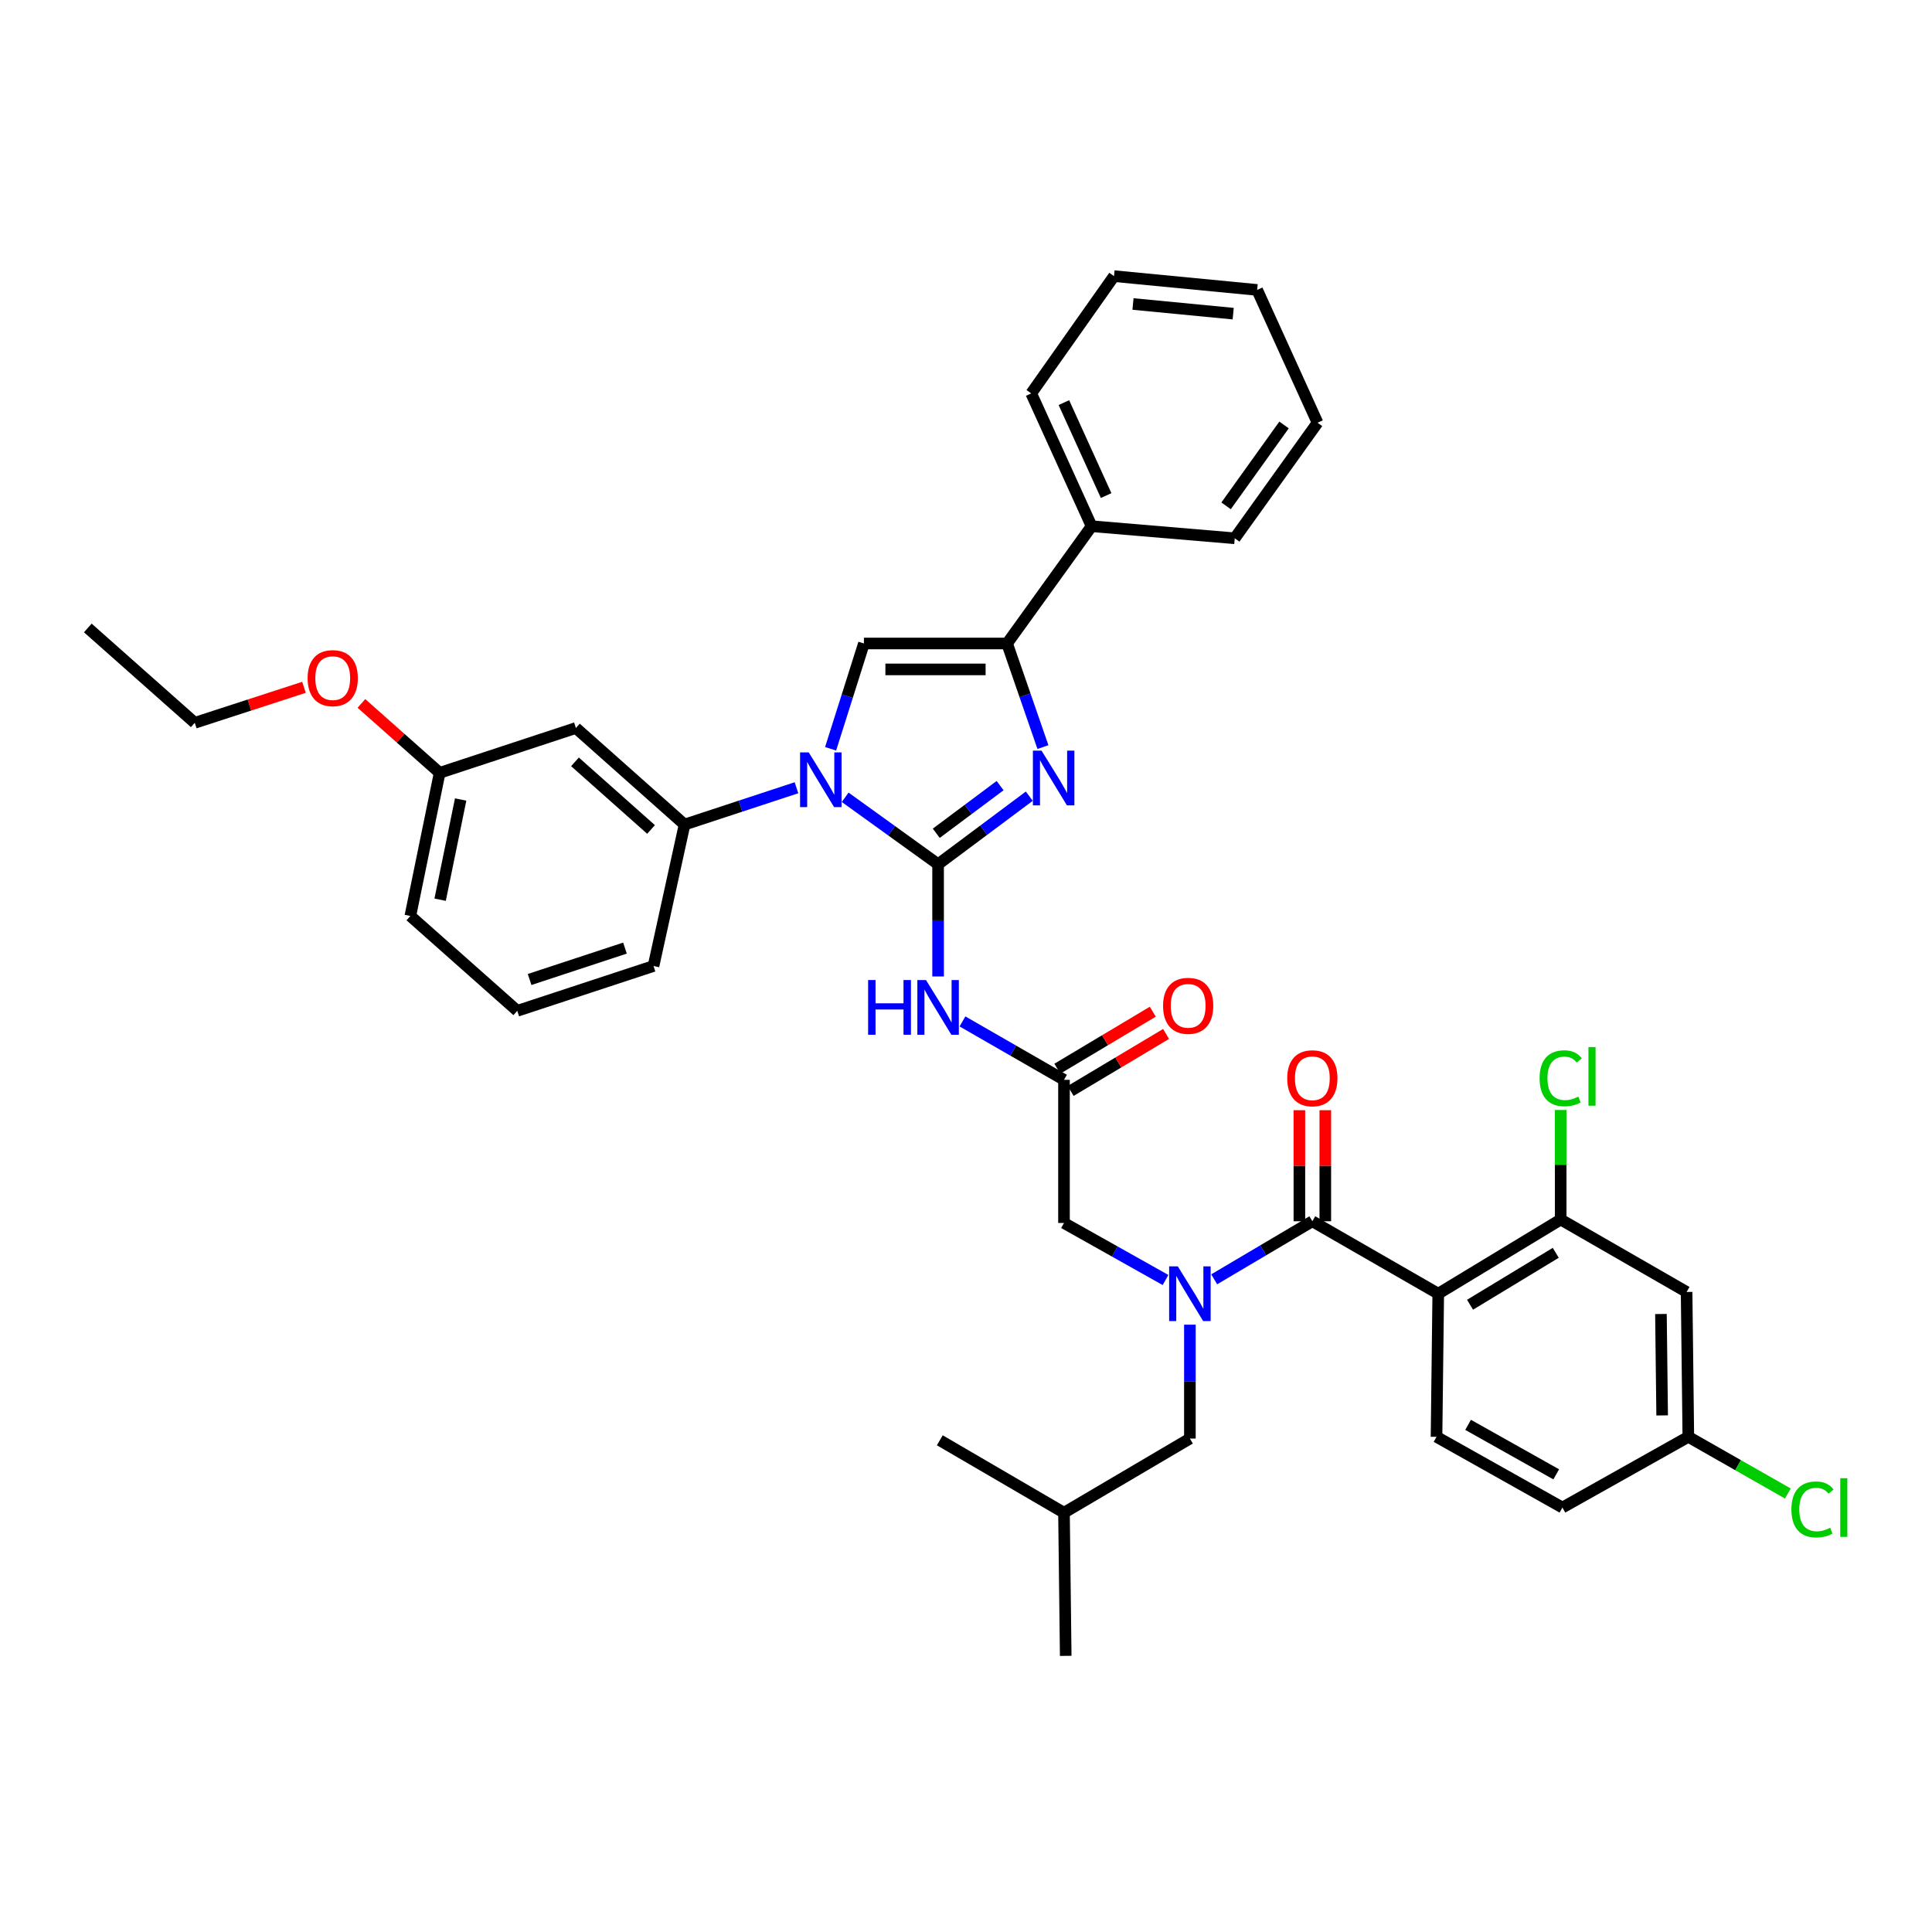 <?xml version='1.0' encoding='iso-8859-1'?>
<svg version='1.1' baseProfile='full'
              xmlns='http://www.w3.org/2000/svg'
                      xmlns:rdkit='http://www.rdkit.org/xml'
                      xmlns:xlink='http://www.w3.org/1999/xlink'
                  xml:space='preserve'
width='1000px' height='1000px' viewBox='0 0 1000 1000'>
<!-- END OF HEADER -->
<rect style='opacity:1.0;fill:#FFFFFF;stroke:none' width='1000' height='1000' x='0' y='0'> </rect>
<path class='bond-0' d='M 603.278,662.532 L 576.998,647.772' style='fill:none;fill-rule:evenodd;stroke:#0000FF;stroke-width:6px;stroke-linecap:butt;stroke-linejoin:miter;stroke-opacity:1' />
<path class='bond-0' d='M 576.998,647.772 L 550.718,633.012' style='fill:none;fill-rule:evenodd;stroke:#000000;stroke-width:6px;stroke-linecap:butt;stroke-linejoin:miter;stroke-opacity:1' />
<path class='bond-1' d='M 628.467,662.171 L 653.867,647.144' style='fill:none;fill-rule:evenodd;stroke:#0000FF;stroke-width:6px;stroke-linecap:butt;stroke-linejoin:miter;stroke-opacity:1' />
<path class='bond-1' d='M 653.867,647.144 L 679.266,632.118' style='fill:none;fill-rule:evenodd;stroke:#000000;stroke-width:6px;stroke-linecap:butt;stroke-linejoin:miter;stroke-opacity:1' />
<path class='bond-2' d='M 615.886,685.648 L 615.886,715.123' style='fill:none;fill-rule:evenodd;stroke:#0000FF;stroke-width:6px;stroke-linecap:butt;stroke-linejoin:miter;stroke-opacity:1' />
<path class='bond-2' d='M 615.886,715.123 L 615.886,744.597' style='fill:none;fill-rule:evenodd;stroke:#000000;stroke-width:6px;stroke-linecap:butt;stroke-linejoin:miter;stroke-opacity:1' />
<path class='bond-3' d='M 744.434,669.614 L 807.814,631.224' style='fill:none;fill-rule:evenodd;stroke:#000000;stroke-width:6px;stroke-linecap:butt;stroke-linejoin:miter;stroke-opacity:1' />
<path class='bond-3' d='M 760.892,675.33 L 805.257,648.457' style='fill:none;fill-rule:evenodd;stroke:#000000;stroke-width:6px;stroke-linecap:butt;stroke-linejoin:miter;stroke-opacity:1' />
<path class='bond-4' d='M 744.434,669.614 L 743.54,743.703' style='fill:none;fill-rule:evenodd;stroke:#000000;stroke-width:6px;stroke-linecap:butt;stroke-linejoin:miter;stroke-opacity:1' />
<path class='bond-5' d='M 744.434,669.614 L 679.266,632.118' style='fill:none;fill-rule:evenodd;stroke:#000000;stroke-width:6px;stroke-linecap:butt;stroke-linejoin:miter;stroke-opacity:1' />
<path class='bond-6' d='M 685.974,632.118 L 685.974,603.379' style='fill:none;fill-rule:evenodd;stroke:#000000;stroke-width:6px;stroke-linecap:butt;stroke-linejoin:miter;stroke-opacity:1' />
<path class='bond-6' d='M 685.974,603.379 L 685.974,574.641' style='fill:none;fill-rule:evenodd;stroke:#FF0000;stroke-width:6px;stroke-linecap:butt;stroke-linejoin:miter;stroke-opacity:1' />
<path class='bond-6' d='M 672.558,632.118 L 672.558,603.379' style='fill:none;fill-rule:evenodd;stroke:#000000;stroke-width:6px;stroke-linecap:butt;stroke-linejoin:miter;stroke-opacity:1' />
<path class='bond-6' d='M 672.558,603.379 L 672.558,574.641' style='fill:none;fill-rule:evenodd;stroke:#FF0000;stroke-width:6px;stroke-linecap:butt;stroke-linejoin:miter;stroke-opacity:1' />
<path class='bond-7' d='M 807.814,631.224 L 872.982,668.719' style='fill:none;fill-rule:evenodd;stroke:#000000;stroke-width:6px;stroke-linecap:butt;stroke-linejoin:miter;stroke-opacity:1' />
<path class='bond-8' d='M 807.814,631.224 L 807.814,602.875' style='fill:none;fill-rule:evenodd;stroke:#000000;stroke-width:6px;stroke-linecap:butt;stroke-linejoin:miter;stroke-opacity:1' />
<path class='bond-8' d='M 807.814,602.875 L 807.814,574.526' style='fill:none;fill-rule:evenodd;stroke:#00CC00;stroke-width:6px;stroke-linecap:butt;stroke-linejoin:miter;stroke-opacity:1' />
<path class='bond-9' d='M 743.54,743.703 L 808.708,780.304' style='fill:none;fill-rule:evenodd;stroke:#000000;stroke-width:6px;stroke-linecap:butt;stroke-linejoin:miter;stroke-opacity:1' />
<path class='bond-9' d='M 759.885,737.497 L 805.502,763.118' style='fill:none;fill-rule:evenodd;stroke:#000000;stroke-width:6px;stroke-linecap:butt;stroke-linejoin:miter;stroke-opacity:1' />
<path class='bond-10' d='M 615.886,744.597 L 550.718,782.98' style='fill:none;fill-rule:evenodd;stroke:#000000;stroke-width:6px;stroke-linecap:butt;stroke-linejoin:miter;stroke-opacity:1' />
<path class='bond-11' d='M 550.718,782.98 L 486.444,745.492' style='fill:none;fill-rule:evenodd;stroke:#000000;stroke-width:6px;stroke-linecap:butt;stroke-linejoin:miter;stroke-opacity:1' />
<path class='bond-12' d='M 550.718,782.98 L 551.612,857.077' style='fill:none;fill-rule:evenodd;stroke:#000000;stroke-width:6px;stroke-linecap:butt;stroke-linejoin:miter;stroke-opacity:1' />
<path class='bond-13' d='M 498.176,528.687 L 524.447,543.801' style='fill:none;fill-rule:evenodd;stroke:#0000FF;stroke-width:6px;stroke-linecap:butt;stroke-linejoin:miter;stroke-opacity:1' />
<path class='bond-13' d='M 524.447,543.801 L 550.718,558.915' style='fill:none;fill-rule:evenodd;stroke:#000000;stroke-width:6px;stroke-linecap:butt;stroke-linejoin:miter;stroke-opacity:1' />
<path class='bond-14' d='M 485.557,505.415 L 485.557,476.372' style='fill:none;fill-rule:evenodd;stroke:#0000FF;stroke-width:6px;stroke-linecap:butt;stroke-linejoin:miter;stroke-opacity:1' />
<path class='bond-14' d='M 485.557,476.372 L 485.557,447.33' style='fill:none;fill-rule:evenodd;stroke:#000000;stroke-width:6px;stroke-linecap:butt;stroke-linejoin:miter;stroke-opacity:1' />
<path class='bond-15' d='M 554.157,564.674 L 578.858,549.923' style='fill:none;fill-rule:evenodd;stroke:#000000;stroke-width:6px;stroke-linecap:butt;stroke-linejoin:miter;stroke-opacity:1' />
<path class='bond-15' d='M 578.858,549.923 L 603.559,535.173' style='fill:none;fill-rule:evenodd;stroke:#FF0000;stroke-width:6px;stroke-linecap:butt;stroke-linejoin:miter;stroke-opacity:1' />
<path class='bond-15' d='M 547.279,553.156 L 571.98,538.406' style='fill:none;fill-rule:evenodd;stroke:#000000;stroke-width:6px;stroke-linecap:butt;stroke-linejoin:miter;stroke-opacity:1' />
<path class='bond-15' d='M 571.98,538.406 L 596.681,523.655' style='fill:none;fill-rule:evenodd;stroke:#FF0000;stroke-width:6px;stroke-linecap:butt;stroke-linejoin:miter;stroke-opacity:1' />
<path class='bond-16' d='M 550.718,558.915 L 550.718,633.012' style='fill:none;fill-rule:evenodd;stroke:#000000;stroke-width:6px;stroke-linecap:butt;stroke-linejoin:miter;stroke-opacity:1' />
<path class='bond-17' d='M 437.464,412.676 L 461.51,430.003' style='fill:none;fill-rule:evenodd;stroke:#0000FF;stroke-width:6px;stroke-linecap:butt;stroke-linejoin:miter;stroke-opacity:1' />
<path class='bond-17' d='M 461.51,430.003 L 485.557,447.33' style='fill:none;fill-rule:evenodd;stroke:#000000;stroke-width:6px;stroke-linecap:butt;stroke-linejoin:miter;stroke-opacity:1' />
<path class='bond-18' d='M 429.919,387.58 L 438.543,360.325' style='fill:none;fill-rule:evenodd;stroke:#0000FF;stroke-width:6px;stroke-linecap:butt;stroke-linejoin:miter;stroke-opacity:1' />
<path class='bond-18' d='M 438.543,360.325 L 447.167,333.069' style='fill:none;fill-rule:evenodd;stroke:#000000;stroke-width:6px;stroke-linecap:butt;stroke-linejoin:miter;stroke-opacity:1' />
<path class='bond-19' d='M 412.257,407.734 L 383.291,417.266' style='fill:none;fill-rule:evenodd;stroke:#0000FF;stroke-width:6px;stroke-linecap:butt;stroke-linejoin:miter;stroke-opacity:1' />
<path class='bond-19' d='M 383.291,417.266 L 354.326,426.797' style='fill:none;fill-rule:evenodd;stroke:#000000;stroke-width:6px;stroke-linecap:butt;stroke-linejoin:miter;stroke-opacity:1' />
<path class='bond-20' d='M 485.557,447.33 L 509.159,429.716' style='fill:none;fill-rule:evenodd;stroke:#000000;stroke-width:6px;stroke-linecap:butt;stroke-linejoin:miter;stroke-opacity:1' />
<path class='bond-20' d='M 509.159,429.716 L 532.761,412.102' style='fill:none;fill-rule:evenodd;stroke:#0000FF;stroke-width:6px;stroke-linecap:butt;stroke-linejoin:miter;stroke-opacity:1' />
<path class='bond-20' d='M 484.614,431.295 L 501.135,418.965' style='fill:none;fill-rule:evenodd;stroke:#000000;stroke-width:6px;stroke-linecap:butt;stroke-linejoin:miter;stroke-opacity:1' />
<path class='bond-20' d='M 501.135,418.965 L 517.657,406.635' style='fill:none;fill-rule:evenodd;stroke:#0000FF;stroke-width:6px;stroke-linecap:butt;stroke-linejoin:miter;stroke-opacity:1' />
<path class='bond-21' d='M 539.827,386.693 L 530.546,359.881' style='fill:none;fill-rule:evenodd;stroke:#0000FF;stroke-width:6px;stroke-linecap:butt;stroke-linejoin:miter;stroke-opacity:1' />
<path class='bond-21' d='M 530.546,359.881 L 521.264,333.069' style='fill:none;fill-rule:evenodd;stroke:#000000;stroke-width:6px;stroke-linecap:butt;stroke-linejoin:miter;stroke-opacity:1' />
<path class='bond-22' d='M 521.264,333.069 L 565.005,272.365' style='fill:none;fill-rule:evenodd;stroke:#000000;stroke-width:6px;stroke-linecap:butt;stroke-linejoin:miter;stroke-opacity:1' />
<path class='bond-23' d='M 521.264,333.069 L 447.167,333.069' style='fill:none;fill-rule:evenodd;stroke:#000000;stroke-width:6px;stroke-linecap:butt;stroke-linejoin:miter;stroke-opacity:1' />
<path class='bond-23' d='M 510.149,346.485 L 458.282,346.485' style='fill:none;fill-rule:evenodd;stroke:#000000;stroke-width:6px;stroke-linecap:butt;stroke-linejoin:miter;stroke-opacity:1' />
<path class='bond-24' d='M 681.949,218.801 L 639.095,278.611' style='fill:none;fill-rule:evenodd;stroke:#000000;stroke-width:6px;stroke-linecap:butt;stroke-linejoin:miter;stroke-opacity:1' />
<path class='bond-24' d='M 664.616,219.959 L 634.618,261.826' style='fill:none;fill-rule:evenodd;stroke:#000000;stroke-width:6px;stroke-linecap:butt;stroke-linejoin:miter;stroke-opacity:1' />
<path class='bond-25' d='M 681.949,218.801 L 650.699,150.063' style='fill:none;fill-rule:evenodd;stroke:#000000;stroke-width:6px;stroke-linecap:butt;stroke-linejoin:miter;stroke-opacity:1' />
<path class='bond-26' d='M 650.699,150.063 L 576.609,142.923' style='fill:none;fill-rule:evenodd;stroke:#000000;stroke-width:6px;stroke-linecap:butt;stroke-linejoin:miter;stroke-opacity:1' />
<path class='bond-26' d='M 638.299,162.345 L 586.436,157.347' style='fill:none;fill-rule:evenodd;stroke:#000000;stroke-width:6px;stroke-linecap:butt;stroke-linejoin:miter;stroke-opacity:1' />
<path class='bond-27' d='M 338.258,500 L 267.738,523.208' style='fill:none;fill-rule:evenodd;stroke:#000000;stroke-width:6px;stroke-linecap:butt;stroke-linejoin:miter;stroke-opacity:1' />
<path class='bond-27' d='M 323.486,490.738 L 274.122,506.984' style='fill:none;fill-rule:evenodd;stroke:#000000;stroke-width:6px;stroke-linecap:butt;stroke-linejoin:miter;stroke-opacity:1' />
<path class='bond-28' d='M 338.258,500 L 354.326,426.797' style='fill:none;fill-rule:evenodd;stroke:#000000;stroke-width:6px;stroke-linecap:butt;stroke-linejoin:miter;stroke-opacity:1' />
<path class='bond-29' d='M 354.326,426.797 L 298.086,376.811' style='fill:none;fill-rule:evenodd;stroke:#000000;stroke-width:6px;stroke-linecap:butt;stroke-linejoin:miter;stroke-opacity:1' />
<path class='bond-29' d='M 336.978,429.326 L 297.61,394.336' style='fill:none;fill-rule:evenodd;stroke:#000000;stroke-width:6px;stroke-linecap:butt;stroke-linejoin:miter;stroke-opacity:1' />
<path class='bond-30' d='M 298.086,376.811 L 227.567,400.019' style='fill:none;fill-rule:evenodd;stroke:#000000;stroke-width:6px;stroke-linecap:butt;stroke-linejoin:miter;stroke-opacity:1' />
<path class='bond-31' d='M 227.567,400.019 L 207.319,382.056' style='fill:none;fill-rule:evenodd;stroke:#000000;stroke-width:6px;stroke-linecap:butt;stroke-linejoin:miter;stroke-opacity:1' />
<path class='bond-31' d='M 207.319,382.056 L 187.071,364.093' style='fill:none;fill-rule:evenodd;stroke:#FF0000;stroke-width:6px;stroke-linecap:butt;stroke-linejoin:miter;stroke-opacity:1' />
<path class='bond-32' d='M 227.567,400.019 L 212.393,474.109' style='fill:none;fill-rule:evenodd;stroke:#000000;stroke-width:6px;stroke-linecap:butt;stroke-linejoin:miter;stroke-opacity:1' />
<path class='bond-32' d='M 238.433,413.824 L 227.811,465.687' style='fill:none;fill-rule:evenodd;stroke:#000000;stroke-width:6px;stroke-linecap:butt;stroke-linejoin:miter;stroke-opacity:1' />
<path class='bond-33' d='M 212.393,474.109 L 267.738,523.208' style='fill:none;fill-rule:evenodd;stroke:#000000;stroke-width:6px;stroke-linecap:butt;stroke-linejoin:miter;stroke-opacity:1' />
<path class='bond-34' d='M 157.344,355.754 L 129.076,364.941' style='fill:none;fill-rule:evenodd;stroke:#FF0000;stroke-width:6px;stroke-linecap:butt;stroke-linejoin:miter;stroke-opacity:1' />
<path class='bond-34' d='M 129.076,364.941 L 100.807,374.128' style='fill:none;fill-rule:evenodd;stroke:#000000;stroke-width:6px;stroke-linecap:butt;stroke-linejoin:miter;stroke-opacity:1' />
<path class='bond-35' d='M 100.807,374.128 L 45.455,325.035' style='fill:none;fill-rule:evenodd;stroke:#000000;stroke-width:6px;stroke-linecap:butt;stroke-linejoin:miter;stroke-opacity:1' />
<path class='bond-36' d='M 576.609,142.923 L 533.763,203.627' style='fill:none;fill-rule:evenodd;stroke:#000000;stroke-width:6px;stroke-linecap:butt;stroke-linejoin:miter;stroke-opacity:1' />
<path class='bond-37' d='M 533.763,203.627 L 565.005,272.365' style='fill:none;fill-rule:evenodd;stroke:#000000;stroke-width:6px;stroke-linecap:butt;stroke-linejoin:miter;stroke-opacity:1' />
<path class='bond-37' d='M 550.662,208.387 L 572.532,256.504' style='fill:none;fill-rule:evenodd;stroke:#000000;stroke-width:6px;stroke-linecap:butt;stroke-linejoin:miter;stroke-opacity:1' />
<path class='bond-38' d='M 565.005,272.365 L 639.095,278.611' style='fill:none;fill-rule:evenodd;stroke:#000000;stroke-width:6px;stroke-linecap:butt;stroke-linejoin:miter;stroke-opacity:1' />
<path class='bond-39' d='M 872.982,668.719 L 873.877,743.703' style='fill:none;fill-rule:evenodd;stroke:#000000;stroke-width:6px;stroke-linecap:butt;stroke-linejoin:miter;stroke-opacity:1' />
<path class='bond-39' d='M 859.702,680.127 L 860.328,732.616' style='fill:none;fill-rule:evenodd;stroke:#000000;stroke-width:6px;stroke-linecap:butt;stroke-linejoin:miter;stroke-opacity:1' />
<path class='bond-40' d='M 873.877,743.703 L 808.708,780.304' style='fill:none;fill-rule:evenodd;stroke:#000000;stroke-width:6px;stroke-linecap:butt;stroke-linejoin:miter;stroke-opacity:1' />
<path class='bond-41' d='M 873.877,743.703 L 899.629,758.368' style='fill:none;fill-rule:evenodd;stroke:#000000;stroke-width:6px;stroke-linecap:butt;stroke-linejoin:miter;stroke-opacity:1' />
<path class='bond-41' d='M 899.629,758.368 L 925.382,773.033' style='fill:none;fill-rule:evenodd;stroke:#00CC00;stroke-width:6px;stroke-linecap:butt;stroke-linejoin:miter;stroke-opacity:1' />
<path  class='atom-0' d='M 609.626 655.454
L 618.906 670.454
Q 619.826 671.934, 621.306 674.614
Q 622.786 677.294, 622.866 677.454
L 622.866 655.454
L 626.626 655.454
L 626.626 683.774
L 622.746 683.774
L 612.786 667.374
Q 611.626 665.454, 610.386 663.254
Q 609.186 661.054, 608.826 660.374
L 608.826 683.774
L 605.146 683.774
L 605.146 655.454
L 609.626 655.454
' fill='#0000FF'/>
<path  class='atom-3' d='M 666.266 558.108
Q 666.266 551.308, 669.626 547.508
Q 672.986 543.708, 679.266 543.708
Q 685.546 543.708, 688.906 547.508
Q 692.266 551.308, 692.266 558.108
Q 692.266 564.988, 688.866 568.908
Q 685.466 572.788, 679.266 572.788
Q 673.026 572.788, 669.626 568.908
Q 666.266 565.028, 666.266 558.108
M 679.266 569.588
Q 683.586 569.588, 685.906 566.708
Q 688.266 563.788, 688.266 558.108
Q 688.266 552.548, 685.906 549.748
Q 683.586 546.908, 679.266 546.908
Q 674.946 546.908, 672.586 549.708
Q 670.266 552.508, 670.266 558.108
Q 670.266 563.828, 672.586 566.708
Q 674.946 569.588, 679.266 569.588
' fill='#FF0000'/>
<path  class='atom-8' d='M 449.337 507.267
L 453.177 507.267
L 453.177 519.307
L 467.657 519.307
L 467.657 507.267
L 471.497 507.267
L 471.497 535.587
L 467.657 535.587
L 467.657 522.507
L 453.177 522.507
L 453.177 535.587
L 449.337 535.587
L 449.337 507.267
' fill='#0000FF'/>
<path  class='atom-8' d='M 479.297 507.267
L 488.577 522.267
Q 489.497 523.747, 490.977 526.427
Q 492.457 529.107, 492.537 529.267
L 492.537 507.267
L 496.297 507.267
L 496.297 535.587
L 492.417 535.587
L 482.457 519.187
Q 481.297 517.267, 480.057 515.067
Q 478.857 512.867, 478.497 512.187
L 478.497 535.587
L 474.817 535.587
L 474.817 507.267
L 479.297 507.267
' fill='#0000FF'/>
<path  class='atom-10' d='M 601.992 520.613
Q 601.992 513.813, 605.352 510.013
Q 608.712 506.213, 614.992 506.213
Q 621.272 506.213, 624.632 510.013
Q 627.992 513.813, 627.992 520.613
Q 627.992 527.493, 624.592 531.413
Q 621.192 535.293, 614.992 535.293
Q 608.752 535.293, 605.352 531.413
Q 601.992 527.533, 601.992 520.613
M 614.992 532.093
Q 619.312 532.093, 621.632 529.213
Q 623.992 526.293, 623.992 520.613
Q 623.992 515.053, 621.632 512.253
Q 619.312 509.413, 614.992 509.413
Q 610.672 509.413, 608.312 512.213
Q 605.992 515.013, 605.992 520.613
Q 605.992 526.333, 608.312 529.213
Q 610.672 532.093, 614.992 532.093
' fill='#FF0000'/>
<path  class='atom-12' d='M 418.593 389.429
L 427.873 404.429
Q 428.793 405.909, 430.273 408.589
Q 431.753 411.269, 431.833 411.429
L 431.833 389.429
L 435.593 389.429
L 435.593 417.749
L 431.713 417.749
L 421.753 401.349
Q 420.593 399.429, 419.353 397.229
Q 418.153 395.029, 417.793 394.349
L 417.793 417.749
L 414.113 417.749
L 414.113 389.429
L 418.593 389.429
' fill='#0000FF'/>
<path  class='atom-14' d='M 539.107 388.535
L 548.387 403.535
Q 549.307 405.015, 550.787 407.695
Q 552.267 410.375, 552.347 410.535
L 552.347 388.535
L 556.107 388.535
L 556.107 416.855
L 552.227 416.855
L 542.267 400.455
Q 541.107 398.535, 539.867 396.335
Q 538.667 394.135, 538.307 393.455
L 538.307 416.855
L 534.627 416.855
L 534.627 388.535
L 539.107 388.535
' fill='#0000FF'/>
<path  class='atom-25' d='M 159.221 350.999
Q 159.221 344.199, 162.581 340.399
Q 165.941 336.599, 172.221 336.599
Q 178.501 336.599, 181.861 340.399
Q 185.221 344.199, 185.221 350.999
Q 185.221 357.879, 181.821 361.799
Q 178.421 365.679, 172.221 365.679
Q 165.981 365.679, 162.581 361.799
Q 159.221 357.919, 159.221 350.999
M 172.221 362.479
Q 176.541 362.479, 178.861 359.599
Q 181.221 356.679, 181.221 350.999
Q 181.221 345.439, 178.861 342.639
Q 176.541 339.799, 172.221 339.799
Q 167.901 339.799, 165.541 342.599
Q 163.221 345.399, 163.221 350.999
Q 163.221 356.719, 165.541 359.599
Q 167.901 362.479, 172.221 362.479
' fill='#FF0000'/>
<path  class='atom-36' d='M 796.894 558.114
Q 796.894 551.074, 800.174 547.394
Q 803.494 543.674, 809.774 543.674
Q 815.614 543.674, 818.734 547.794
L 816.094 549.954
Q 813.814 546.954, 809.774 546.954
Q 805.494 546.954, 803.214 549.834
Q 800.974 552.674, 800.974 558.114
Q 800.974 563.714, 803.294 566.594
Q 805.654 569.474, 810.214 569.474
Q 813.334 569.474, 816.974 567.594
L 818.094 570.594
Q 816.614 571.554, 814.374 572.114
Q 812.134 572.674, 809.654 572.674
Q 803.494 572.674, 800.174 568.914
Q 796.894 565.154, 796.894 558.114
' fill='#00CC00'/>
<path  class='atom-36' d='M 822.174 541.954
L 825.854 541.954
L 825.854 572.314
L 822.174 572.314
L 822.174 541.954
' fill='#00CC00'/>
<path  class='atom-38' d='M 927.231 781.284
Q 927.231 774.244, 930.511 770.564
Q 933.831 766.844, 940.111 766.844
Q 945.951 766.844, 949.071 770.964
L 946.431 773.124
Q 944.151 770.124, 940.111 770.124
Q 935.831 770.124, 933.551 773.004
Q 931.311 775.844, 931.311 781.284
Q 931.311 786.884, 933.631 789.764
Q 935.991 792.644, 940.551 792.644
Q 943.671 792.644, 947.311 790.764
L 948.431 793.764
Q 946.951 794.724, 944.711 795.284
Q 942.471 795.844, 939.991 795.844
Q 933.831 795.844, 930.511 792.084
Q 927.231 788.324, 927.231 781.284
' fill='#00CC00'/>
<path  class='atom-38' d='M 952.511 765.124
L 956.191 765.124
L 956.191 795.484
L 952.511 795.484
L 952.511 765.124
' fill='#00CC00'/>
</svg>
